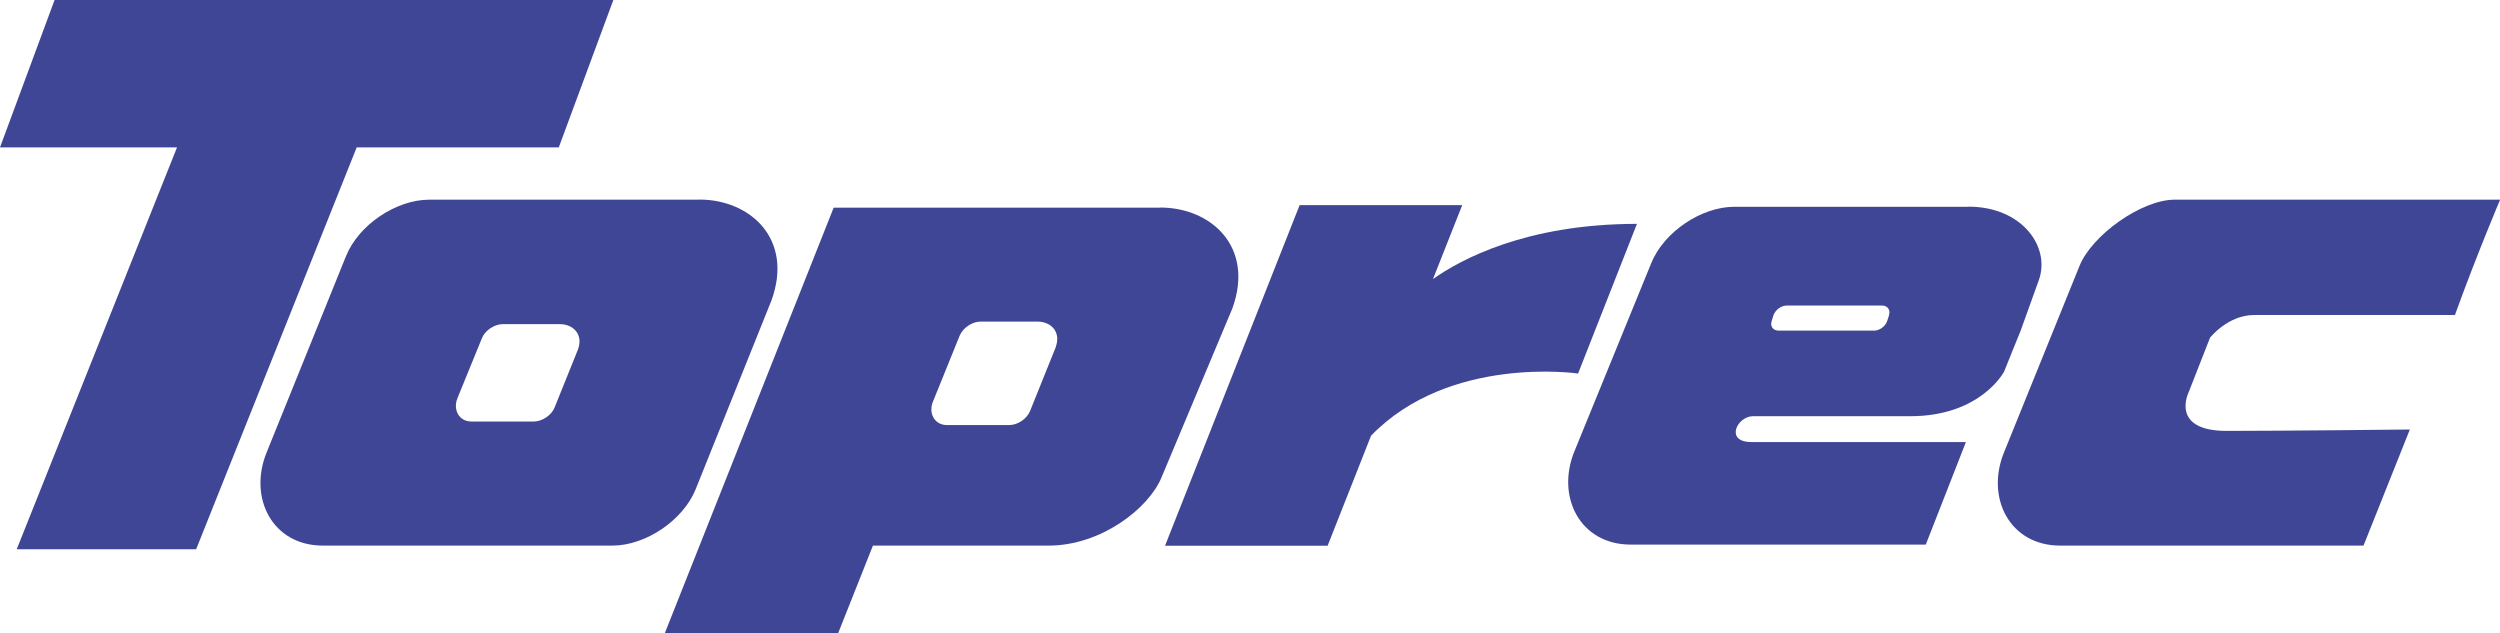 <?xml version="1.0" encoding="UTF-8"?><svg id="b" xmlns="http://www.w3.org/2000/svg" viewBox="0 0 197.44 49.99"><defs><style>.d{fill:#404696;}</style></defs><g id="c"><g><polyline class="d" points="48.44 0 4.31 0 0 11.64 13.98 11.64 1.32 43.38 15.49 43.38 28.17 11.64 44.13 11.64 48.44 0"/><path class="d" d="M175.85,34.03c-4.51,0-3-3.05-3-3.05l1.69-4.31s1.41-1.79,3.47-1.79h15.87c1.76-4.86,3.57-9.11,3.57-9.11h-25.7c-2.63,0-6.56,2.81-7.53,5.26l-5.94,14.67c-1.48,3.59,.42,7.39,4.43,7.39h23.95l3.66-9.17s-9.95,.11-14.46,.11"/><path class="d" d="M55.21,15.77h-21.31c-2.63,0-5.58,2-6.57,4.45l-6.26,15.48c-1.48,3.59,.42,7.39,4.43,7.39h22.86c2.64,0,5.59-2,6.58-4.45l5.99-14.92c1.76-4.86-1.69-7.96-5.7-7.96m-9.58,11.83l-1.85,4.59c-.24,.61-.98,1.11-1.64,1.11h-4.92c-1.01,0-1.48-.95-1.11-1.85l1.93-4.73c.24-.61,.98-1.11,1.64-1.11h4.53c1,0,1.86,.78,1.42,1.99"/><path class="d" d="M91.63,16.4h-25.79l-13.33,33.59h13.69l2.74-6.9h13.87c4.18,0,7.96-2.98,8.94-5.43l5.58-13.31c1.76-4.86-1.69-7.96-5.7-7.96m-8.24,11l-2.04,5.07c-.25,.62-.98,1.11-1.64,1.11h-4.92c-1,0-1.48-.95-1.11-1.85l2.11-5.21c.25-.61,.98-1.11,1.64-1.11h4.53c1,0,1.86,.78,1.42,1.99"/><path class="d" d="M113.17,22.04l2.31-5.84h-12.84l-10.63,26.9h12.84l3.43-8.69c6.18-6.4,16.35-4.91,16.35-4.91l4.65-11.82c-8.8,0-13.98,2.85-16.11,4.36"/><path class="d" d="M155.47,16.33h-18.49c-2.63,0-5.58,2-6.57,4.45l-6.06,14.84c-1.48,3.59,.42,7.39,4.44,7.39h23.3l3.17-8.1h-16.95c-2.11,0-1.13-2.04,.14-2.04h12.42c5.58,0,7.41-3.53,7.41-3.53l.72-1.79,.58-1.43,1.45-4.03c.91-2.6-1.34-5.77-5.57-5.77m-6.27,8.58l-.15,.45c-.13,.42-.6,.76-1.04,.76h-7.53c-.44,0-.69-.34-.55-.76l.14-.45c.14-.42,.61-.77,1.04-.77h7.53c.44,0,.69,.34,.55,.77"/></g></g></svg>